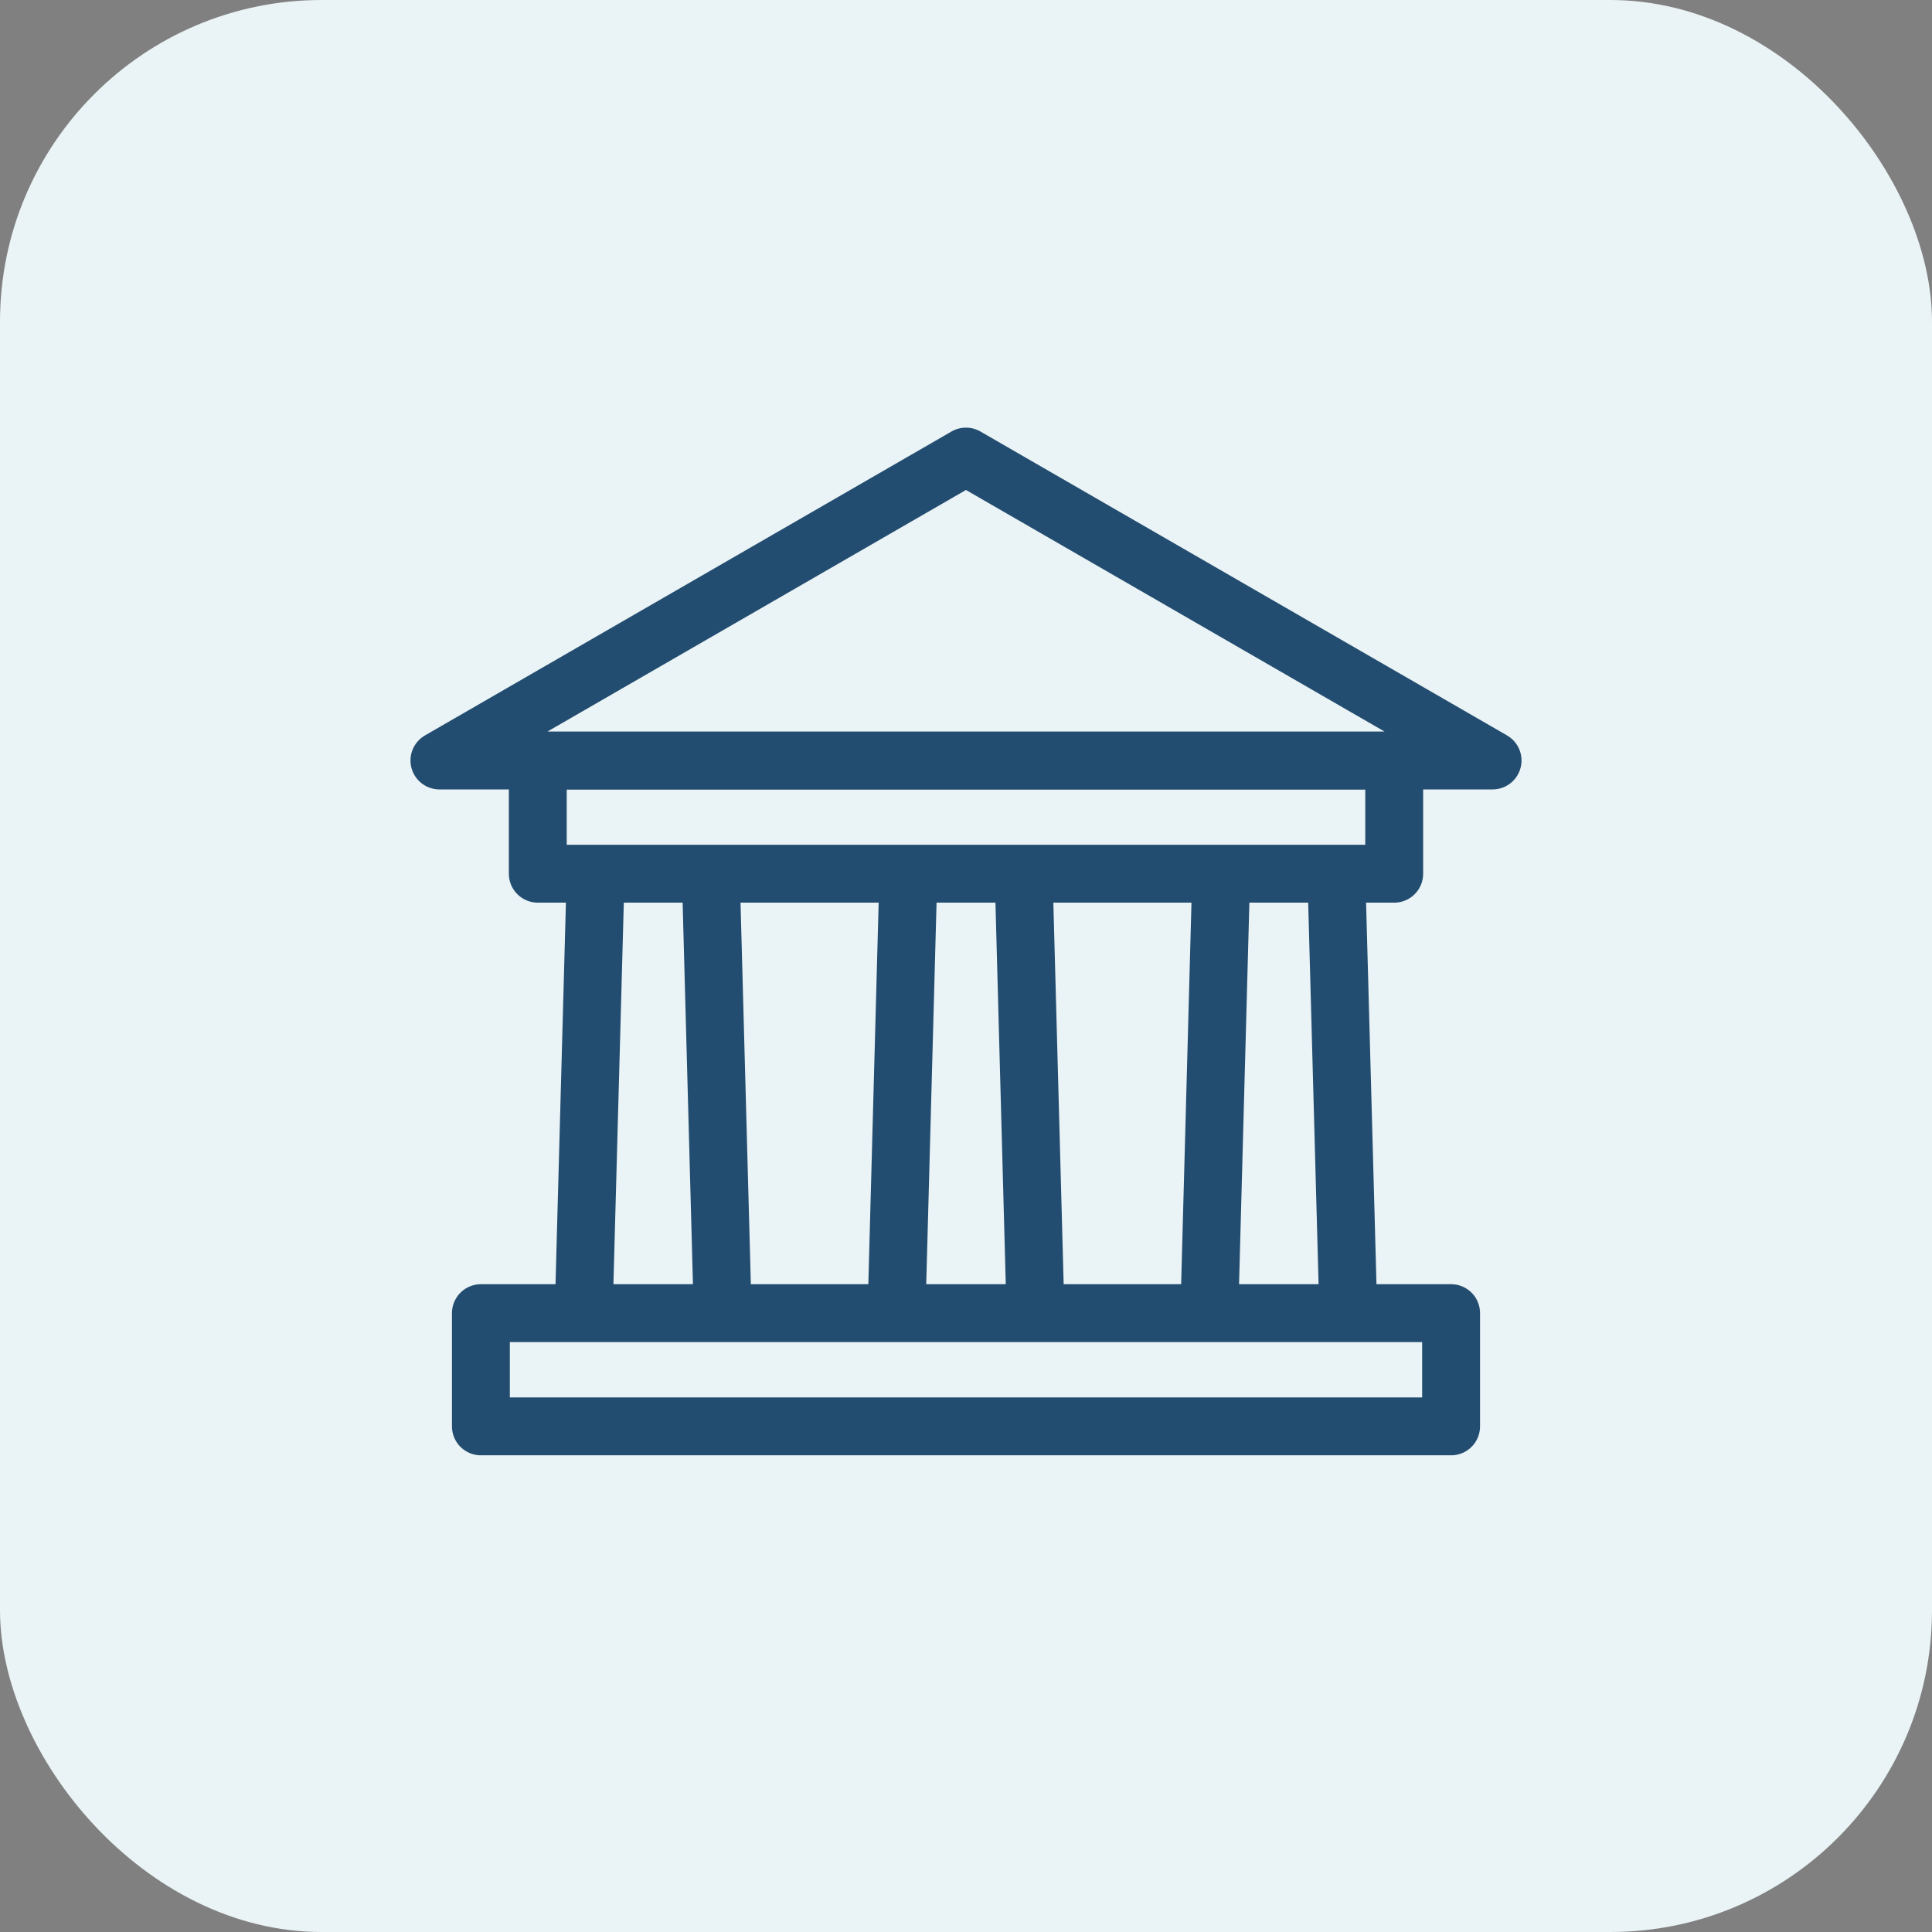 <svg xmlns="http://www.w3.org/2000/svg" viewBox="0 0 236.67 236.67"><rect x="0" y="0" width="236.67" height="236.67" fill="#808080" stroke="none"/><title>Fichier 15</title><g id="Calque_2" data-name="Calque 2"><g id="Calque_2-2" data-name="Calque 2"><rect width="236.67" height="236.67" rx="39.4" fill="#eaf3f5"></rect></g><g id="Calque_1-2" data-name="Calque 1"><polygon points="126.86 161.28 109.81 161.28 111.31 105.82 125.36 105.82 126.86 161.28" fill="#eaf3f5" stroke="#234d70" stroke-linecap="round" stroke-linejoin="round" stroke-width="7.09"></polygon><polygon points="88.54 161.28 71.49 161.28 73 105.82 87.04 105.82 88.54 161.28" fill="#eaf3f5" stroke="#234d70" stroke-linecap="round" stroke-linejoin="round" stroke-width="7.09"></polygon><polygon points="165.18 161.28 148.13 161.28 149.63 105.82 163.67 105.82 165.18 161.28" fill="#eaf3f5" stroke="#234d70" stroke-linecap="round" stroke-linejoin="round" stroke-width="7.09"></polygon><rect x="58.91" y="160.86" width="118.85" height="13.87" stroke-width="7.09" stroke="#234d70" stroke-linecap="round" stroke-linejoin="round" fill="#eaf3f5"></rect><rect x="65.88" y="93.16" width="104.91" height="13.87" stroke-width="7.09" stroke="#234d70" stroke-linecap="round" stroke-linejoin="round" fill="#eaf3f5"></rect><polygon points="118.33 55.93 182.84 93.16 53.83 93.16 118.33 55.93" fill="#eaf3f5" stroke="#234d70" stroke-linecap="round" stroke-linejoin="round" stroke-width="7.09"></polygon></g></g></svg>